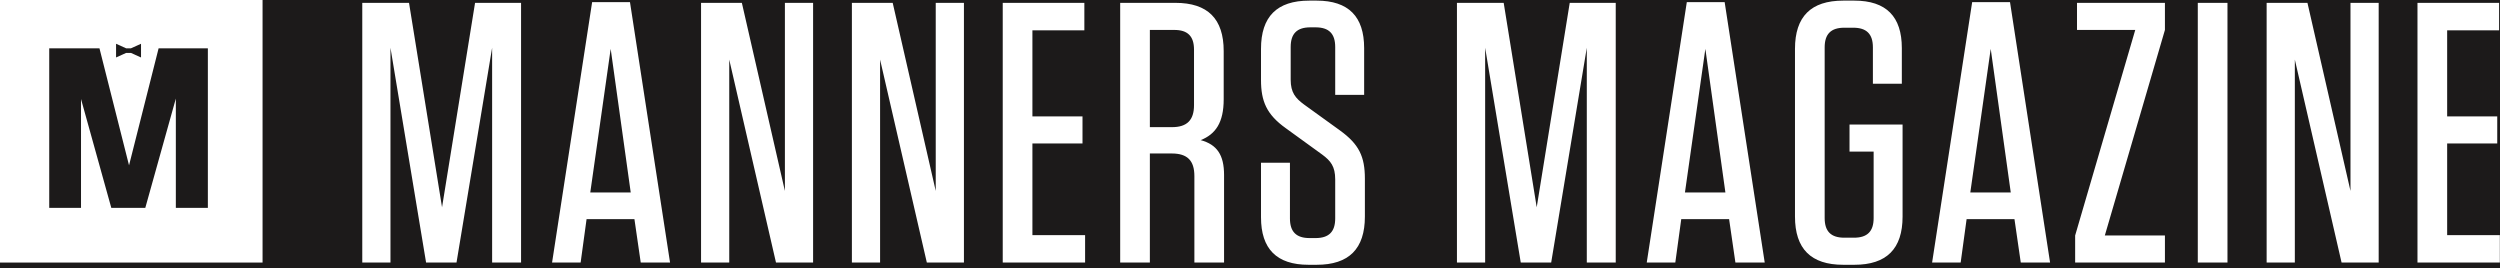 <?xml version="1.0" encoding="UTF-8"?>
<svg width="438px" height="47px" viewBox="0 0 438 47" version="1.1" xmlns="http://www.w3.org/2000/svg" xmlns:xlink="http://www.w3.org/1999/xlink">
    <!-- Generator: Sketch 51 (57462) - http://www.bohemiancoding.com/sketch -->
    <title>Group 5 Copy</title>
    <desc>Created with Sketch.</desc>
    <defs></defs>
    <g id="Page-1" stroke="none" stroke-width="1" fill="none" fill-rule="evenodd">
        <g id="Homepage_Desktop-Copy-2" transform="translate(-323, -3568)">
            <rect fill="#1C1A1A" x="0" y="0" width="1920" height="3923"></rect>
            <g id="Group-5-Copy" transform="translate(323, 3568)">
                <g id="Group-2" fill="#FFFFFF">
                    <rect id="Rectangle-2" x="0" y="0" width="46" height="46"></rect>
                </g>
                <path d="M20.335,7.667 L20.335,10.068 L22.097,9.272 L22.944,9.272 L24.707,10.069 L24.707,7.667 L22.947,8.463 L22.096,8.463 L20.335,7.667 Z M27.786,8.472 L22.607,28.967 L17.428,8.472 L8.625,8.472 L8.625,36.416 L14.193,36.417 L14.193,17.351 L19.5,36.417 L25.455,36.417 L30.807,17.268 L30.807,36.417 L36.417,36.417 L36.417,8.472 L27.786,8.472 Z" id="Page-1-Copy-2" fill="#1C1A1A"></path>
                <path d="M71.66,0.5 L77.445,36.315 L83.23,0.5 L91.29,0.5 L91.29,46 L86.22,46 L86.22,8.365 L79.98,46 L74.65,46 L68.41,8.365 L68.41,46 L63.47,46 L63.47,0.5 L71.66,0.5 Z M110.372,0.37 L117.392,46 L112.257,46 L111.152,38.395 L102.767,38.395 L101.727,46 L96.722,46 L103.742,0.37 L110.372,0.37 Z M106.992,8.56 L103.417,33.715 L110.502,33.715 L106.992,8.56 Z M137.514,33.455 L137.514,0.5 L142.454,0.5 L142.454,46 L135.954,46 L127.764,10.445 L127.764,46 L122.824,46 L122.824,0.5 L129.974,0.5 L137.514,33.455 Z M163.941,33.455 L163.941,0.5 L168.881,0.5 L168.881,46 L162.381,46 L154.191,10.445 L154.191,46 L149.251,46 L149.251,0.5 L156.401,0.5 L163.941,33.455 Z M175.679,0.5 L189.979,0.5 L189.979,5.31 L180.879,5.31 L180.879,20.39 L189.654,20.39 L189.654,25.135 L180.879,25.135 L180.879,41.19 L190.109,41.19 L190.109,46 L175.679,46 L175.679,0.5 Z M210.361,24.55 C213.221,25.33 214.456,27.15 214.456,30.66 L214.456,46 L209.256,46 L209.256,30.855 C209.256,28.125 208.021,26.89 205.291,26.89 L201.456,26.89 L201.456,46 L196.256,46 L196.256,0.5 L205.941,0.5 C211.596,0.5 214.391,3.295 214.391,8.95 L214.391,17.4 C214.391,21.495 212.961,23.51 210.361,24.55 Z M209.191,8.69 C209.191,6.35 208.086,5.245 205.746,5.245 L201.456,5.245 L201.456,22.275 L205.356,22.275 C207.956,22.275 209.191,21.04 209.191,18.44 L209.191,8.69 Z M234.773,22.86 C238.088,25.265 239.128,27.41 239.128,31.31 L239.128,37.94 C239.128,43.595 236.333,46.39 230.678,46.39 L229.248,46.39 C223.658,46.39 220.928,43.595 220.928,38.07 L220.928,28.515 L225.998,28.515 L225.998,38.265 C225.998,40.605 227.103,41.71 229.443,41.71 L230.483,41.71 C232.823,41.71 233.928,40.605 233.928,38.265 L233.928,31.44 C233.928,29.165 233.148,28.19 231.653,27.085 L225.283,22.47 C221.903,20.065 220.928,17.725 220.928,14.02 L220.928,8.56 C220.928,2.905 223.723,0.11 229.378,0.11 L230.678,0.11 C236.268,0.11 238.998,2.905 238.998,8.43 L238.998,16.62 L233.928,16.62 L233.928,8.235 C233.928,5.895 232.823,4.79 230.483,4.79 L229.573,4.79 C227.233,4.79 226.128,5.895 226.128,8.235 L226.128,13.955 C226.128,16.23 226.973,17.205 228.468,18.31 L234.773,22.86 Z M263.447,0.5 L269.232,36.315 L275.017,0.5 L283.077,0.5 L283.077,46 L278.007,46 L278.007,8.365 L271.767,46 L266.437,46 L260.197,8.365 L260.197,46 L255.257,46 L255.257,0.5 L263.447,0.5 Z M302.159,0.37 L309.179,46 L304.044,46 L302.939,38.395 L294.554,38.395 L293.514,46 L288.509,46 L295.529,0.37 L302.159,0.37 Z M298.779,8.56 L295.204,33.715 L302.289,33.715 L298.779,8.56 Z M328.261,26.565 L324.036,26.565 L324.036,21.82 L333.331,21.82 L333.331,37.94 C333.331,43.595 330.536,46.39 324.881,46.39 L322.931,46.39 C317.276,46.39 314.481,43.595 314.481,37.94 L314.481,8.56 C314.481,2.905 317.276,0.11 322.931,0.11 L324.881,0.11 C330.471,0.11 333.201,2.905 333.201,8.43 L333.201,14.67 L328.131,14.67 L328.131,8.3 C328.131,5.96 327.026,4.855 324.686,4.855 L323.126,4.855 C320.786,4.855 319.681,5.96 319.681,8.3 L319.681,38.2 C319.681,40.54 320.786,41.645 323.126,41.645 L324.816,41.645 C327.156,41.645 328.261,40.54 328.261,38.2 L328.261,26.565 Z M352.154,0.37 L359.174,46 L354.039,46 L352.934,38.395 L344.549,38.395 L343.509,46 L338.504,46 L345.524,0.37 L352.154,0.37 Z M348.774,8.56 L345.199,33.715 L352.284,33.715 L348.774,8.56 Z M374.096,5.245 L363.891,5.245 L363.891,0.5 L379.296,0.5 L379.296,5.245 L368.766,41.255 L379.296,41.255 L379.296,46 L363.566,46 L363.566,41.255 L374.096,5.245 Z M390.253,0.5 L390.253,46 L385.053,46 L385.053,0.5 L390.253,0.5 Z M411.805,33.455 L411.805,0.5 L416.745,0.5 L416.745,46 L410.245,46 L402.055,10.445 L402.055,46 L397.115,46 L397.115,0.5 L404.265,0.5 L411.805,33.455 Z M423.542,0.5 L437.842,0.5 L437.842,5.31 L428.742,5.31 L428.742,20.39 L437.517,20.39 L437.517,25.135 L428.742,25.135 L428.742,41.19 L437.972,41.19 L437.972,46 L423.542,46 L423.542,0.5 Z" id="MANNERS-MAGAZINE" fill="#FFFFFF"></path>
            </g>
        </g>
    </g>
</svg>